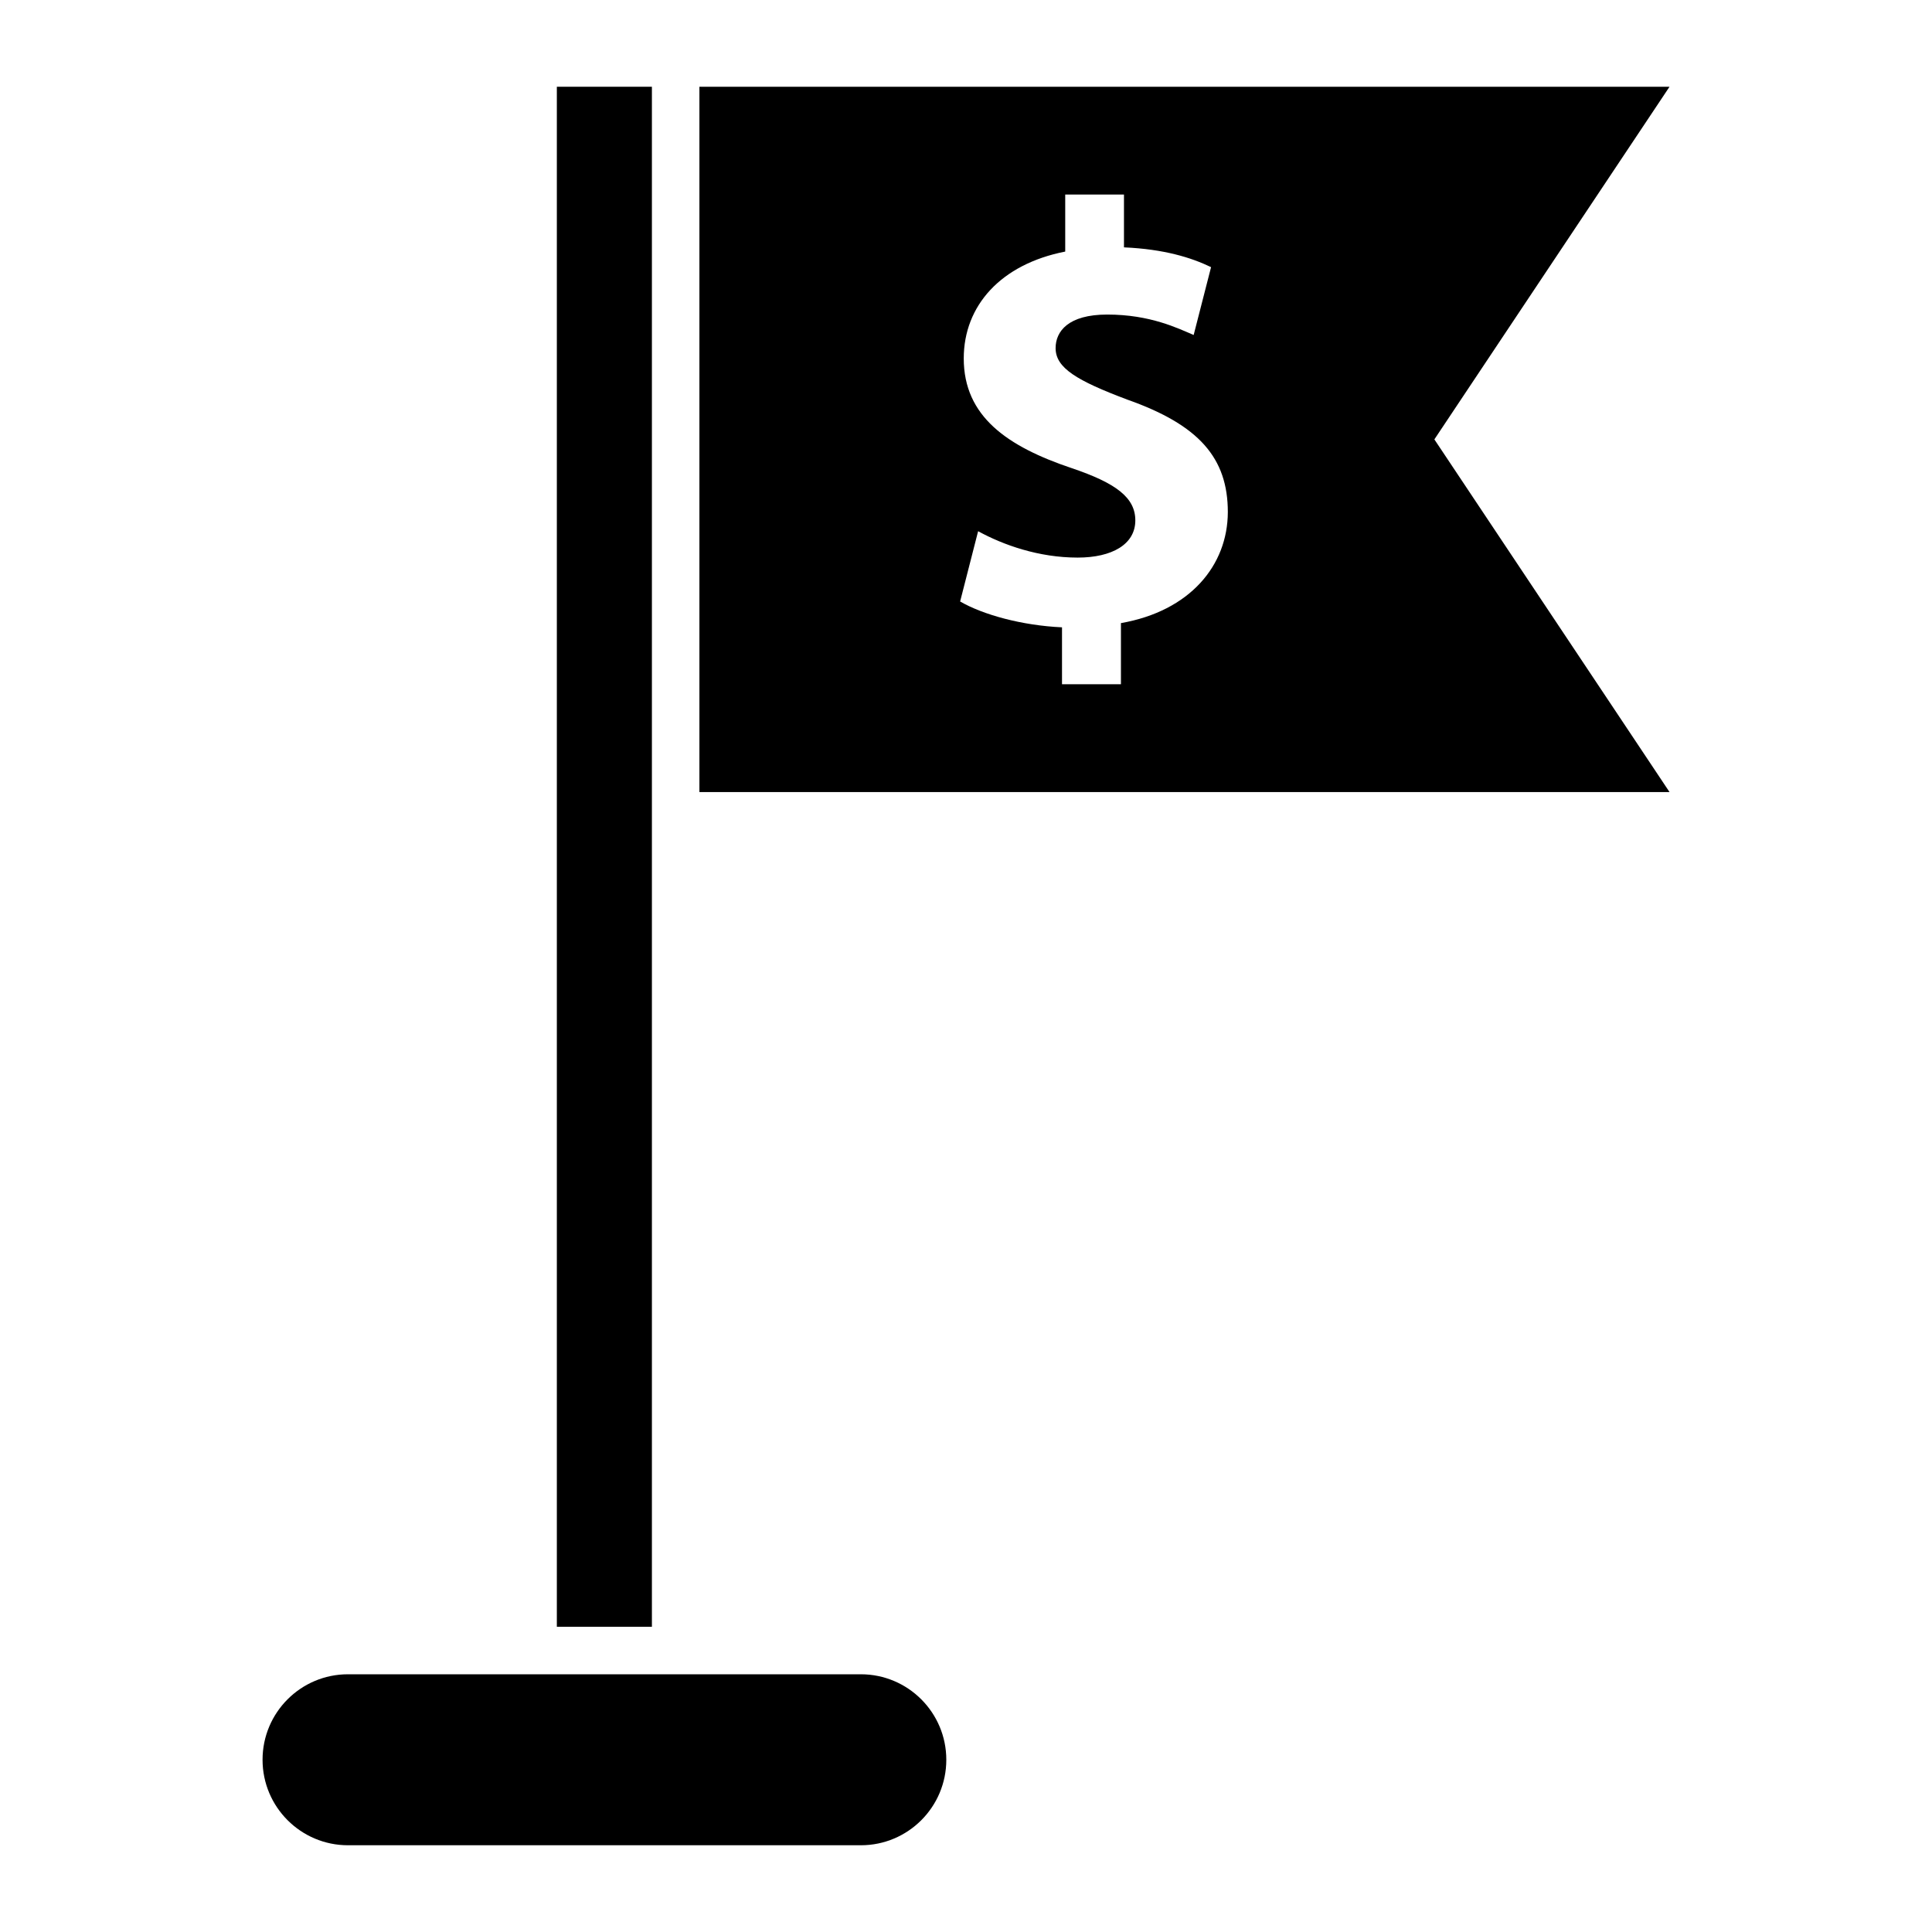<?xml version="1.0" encoding="UTF-8"?>
<!-- Uploaded to: SVG Repo, www.svgrepo.com, Generator: SVG Repo Mixer Tools -->
<svg fill="#000000" width="800px" height="800px" version="1.1" viewBox="144 144 512 512" xmlns="http://www.w3.org/2000/svg">
 <g>
  <path d="m372.12 587.7h-135.9c-12.516 0-22.641 10.156-22.641 22.656s10.141 22.656 22.641 22.656h135.92c12.516 0 22.641-10.156 22.641-22.656s-10.141-22.656-22.656-22.656z"/>
  <path d="m291.57 166.99h25.191v408.13h-25.191z"/>
  <path d="m586.44 166.99h-257.09v186.91h257.09l-62.316-93.457zm-145.38 142.14v16.199h-15.617v-15.082c-10.645-0.488-20.973-3.352-27-6.848l4.769-18.625c6.66 3.652 16.059 6.992 26.387 6.992 9.07 0 15.273-3.496 15.273-9.855 0-6.031-5.086-9.871-16.832-13.84-17.035-5.715-28.637-13.68-28.637-29.078 0-14.012 9.855-24.984 26.891-28.324v-15.113h15.57v13.996c10.66 0.473 17.82 2.707 23.082 5.242l-4.613 17.98c-4.156-1.762-11.477-5.414-22.906-5.414-10.328 0-13.68 4.457-13.68 8.895 0 5.258 5.574 8.598 19.098 13.68 18.91 6.691 26.543 15.43 26.543 29.773-0.035 14.148-10.051 26.227-28.328 29.422z"/>
 </g>
</svg>